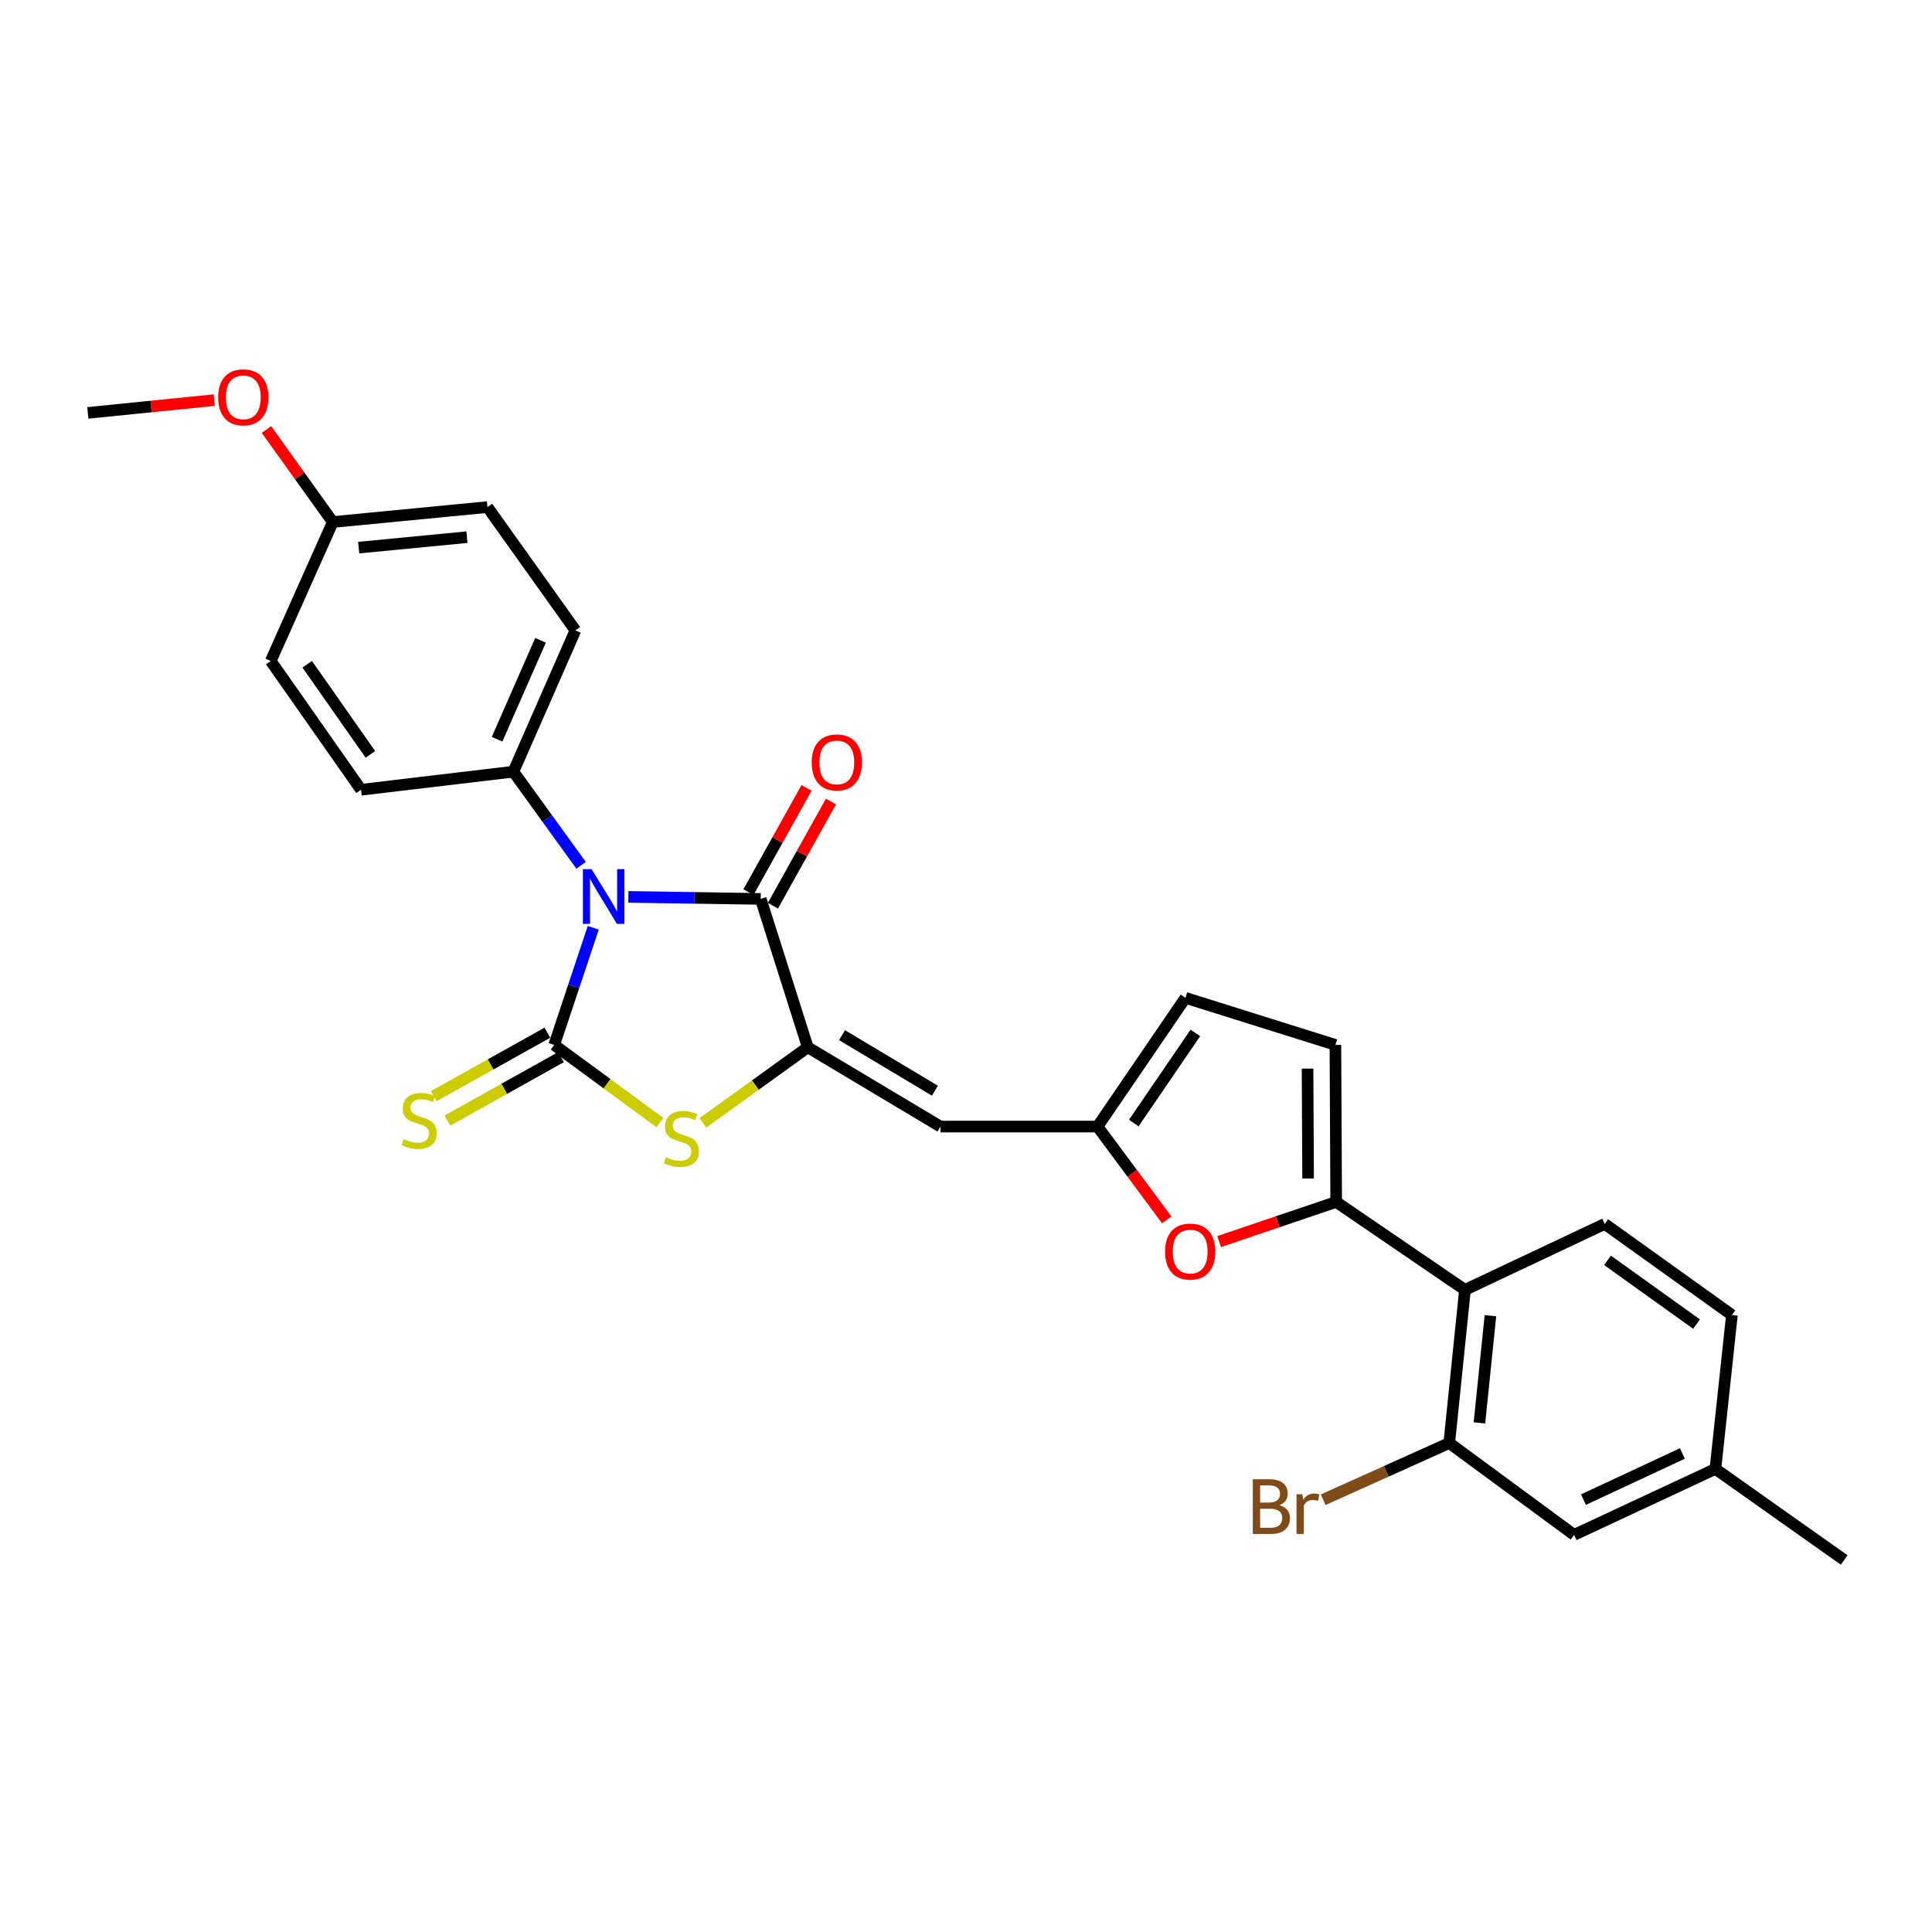 <?xml version='1.0' encoding='iso-8859-1'?>
<svg version='1.1' baseProfile='full'
              xmlns='http://www.w3.org/2000/svg'
                      xmlns:rdkit='http://www.rdkit.org/xml'
                      xmlns:xlink='http://www.w3.org/1999/xlink'
                  xml:space='preserve'
width='1000px' height='1000px' viewBox='0 0 1000 1000'>
<!-- END OF HEADER -->
<rect style='opacity:1.0;fill:#FFFFFF;stroke:none' width='1000' height='1000' x='0' y='0'> </rect>
<path class='bond-0' d='M 307.059,480.219 L 296.953,510.531' style='fill:none;fill-rule:evenodd;stroke:#0000FF;stroke-width:6px;stroke-linecap:butt;stroke-linejoin:miter;stroke-opacity:1' />
<path class='bond-0' d='M 296.953,510.531 L 286.847,540.844' style='fill:none;fill-rule:evenodd;stroke:#000000;stroke-width:6px;stroke-linecap:butt;stroke-linejoin:miter;stroke-opacity:1' />
<path class='bond-2' d='M 325.228,464.229 L 359.482,464.751' style='fill:none;fill-rule:evenodd;stroke:#0000FF;stroke-width:6px;stroke-linecap:butt;stroke-linejoin:miter;stroke-opacity:1' />
<path class='bond-2' d='M 359.482,464.751 L 393.737,465.273' style='fill:none;fill-rule:evenodd;stroke:#000000;stroke-width:6px;stroke-linecap:butt;stroke-linejoin:miter;stroke-opacity:1' />
<path class='bond-11' d='M 300.773,447.881 L 283.25,423.649' style='fill:none;fill-rule:evenodd;stroke:#0000FF;stroke-width:6px;stroke-linecap:butt;stroke-linejoin:miter;stroke-opacity:1' />
<path class='bond-11' d='M 283.25,423.649 L 265.726,399.418' style='fill:none;fill-rule:evenodd;stroke:#000000;stroke-width:6px;stroke-linecap:butt;stroke-linejoin:miter;stroke-opacity:1' />
<path class='bond-3' d='M 286.847,540.844 L 314.213,560.941' style='fill:none;fill-rule:evenodd;stroke:#000000;stroke-width:6px;stroke-linecap:butt;stroke-linejoin:miter;stroke-opacity:1' />
<path class='bond-3' d='M 314.213,560.941 L 341.579,581.038' style='fill:none;fill-rule:evenodd;stroke:#CCCC00;stroke-width:6px;stroke-linecap:butt;stroke-linejoin:miter;stroke-opacity:1' />
<path class='bond-12' d='M 283.318,534.524 L 253.908,550.946' style='fill:none;fill-rule:evenodd;stroke:#000000;stroke-width:6px;stroke-linecap:butt;stroke-linejoin:miter;stroke-opacity:1' />
<path class='bond-12' d='M 253.908,550.946 L 224.498,567.369' style='fill:none;fill-rule:evenodd;stroke:#CCCC00;stroke-width:6px;stroke-linecap:butt;stroke-linejoin:miter;stroke-opacity:1' />
<path class='bond-12' d='M 290.376,547.164 L 260.966,563.587' style='fill:none;fill-rule:evenodd;stroke:#000000;stroke-width:6px;stroke-linecap:butt;stroke-linejoin:miter;stroke-opacity:1' />
<path class='bond-12' d='M 260.966,563.587 L 231.556,580.009' style='fill:none;fill-rule:evenodd;stroke:#CCCC00;stroke-width:6px;stroke-linecap:butt;stroke-linejoin:miter;stroke-opacity:1' />
<path class='bond-1' d='M 418.099,542.075 L 393.737,465.273' style='fill:none;fill-rule:evenodd;stroke:#000000;stroke-width:6px;stroke-linecap:butt;stroke-linejoin:miter;stroke-opacity:1' />
<path class='bond-5' d='M 418.099,542.075 L 486.794,583.118' style='fill:none;fill-rule:evenodd;stroke:#000000;stroke-width:6px;stroke-linecap:butt;stroke-linejoin:miter;stroke-opacity:1' />
<path class='bond-5' d='M 435.829,535.803 L 483.915,564.533' style='fill:none;fill-rule:evenodd;stroke:#000000;stroke-width:6px;stroke-linecap:butt;stroke-linejoin:miter;stroke-opacity:1' />
<path class='bond-28' d='M 418.099,542.075 L 390.948,561.642' style='fill:none;fill-rule:evenodd;stroke:#000000;stroke-width:6px;stroke-linecap:butt;stroke-linejoin:miter;stroke-opacity:1' />
<path class='bond-28' d='M 390.948,561.642 L 363.797,581.21' style='fill:none;fill-rule:evenodd;stroke:#CCCC00;stroke-width:6px;stroke-linecap:butt;stroke-linejoin:miter;stroke-opacity:1' />
<path class='bond-15' d='M 400.06,468.796 L 415.086,441.827' style='fill:none;fill-rule:evenodd;stroke:#000000;stroke-width:6px;stroke-linecap:butt;stroke-linejoin:miter;stroke-opacity:1' />
<path class='bond-15' d='M 415.086,441.827 L 430.112,414.859' style='fill:none;fill-rule:evenodd;stroke:#FF0000;stroke-width:6px;stroke-linecap:butt;stroke-linejoin:miter;stroke-opacity:1' />
<path class='bond-15' d='M 387.414,461.75 L 402.439,434.781' style='fill:none;fill-rule:evenodd;stroke:#000000;stroke-width:6px;stroke-linecap:butt;stroke-linejoin:miter;stroke-opacity:1' />
<path class='bond-15' d='M 402.439,434.781 L 417.465,407.813' style='fill:none;fill-rule:evenodd;stroke:#FF0000;stroke-width:6px;stroke-linecap:butt;stroke-linejoin:miter;stroke-opacity:1' />
<path class='bond-4' d='M 691.606,622.118 L 661.318,632.382' style='fill:none;fill-rule:evenodd;stroke:#000000;stroke-width:6px;stroke-linecap:butt;stroke-linejoin:miter;stroke-opacity:1' />
<path class='bond-4' d='M 661.318,632.382 L 631.03,642.645' style='fill:none;fill-rule:evenodd;stroke:#FF0000;stroke-width:6px;stroke-linecap:butt;stroke-linejoin:miter;stroke-opacity:1' />
<path class='bond-6' d='M 691.606,622.118 L 758.266,667.633' style='fill:none;fill-rule:evenodd;stroke:#000000;stroke-width:6px;stroke-linecap:butt;stroke-linejoin:miter;stroke-opacity:1' />
<path class='bond-30' d='M 691.606,622.118 L 691.204,540.844' style='fill:none;fill-rule:evenodd;stroke:#000000;stroke-width:6px;stroke-linecap:butt;stroke-linejoin:miter;stroke-opacity:1' />
<path class='bond-30' d='M 677.069,609.999 L 676.788,553.107' style='fill:none;fill-rule:evenodd;stroke:#000000;stroke-width:6px;stroke-linecap:butt;stroke-linejoin:miter;stroke-opacity:1' />
<path class='bond-8' d='M 486.794,583.118 L 568.067,583.118' style='fill:none;fill-rule:evenodd;stroke:#000000;stroke-width:6px;stroke-linecap:butt;stroke-linejoin:miter;stroke-opacity:1' />
<path class='bond-10' d='M 758.266,667.633 L 750.127,746.896' style='fill:none;fill-rule:evenodd;stroke:#000000;stroke-width:6px;stroke-linecap:butt;stroke-linejoin:miter;stroke-opacity:1' />
<path class='bond-10' d='M 771.447,681.001 L 765.749,736.485' style='fill:none;fill-rule:evenodd;stroke:#000000;stroke-width:6px;stroke-linecap:butt;stroke-linejoin:miter;stroke-opacity:1' />
<path class='bond-14' d='M 758.266,667.633 L 830.596,633.499' style='fill:none;fill-rule:evenodd;stroke:#000000;stroke-width:6px;stroke-linecap:butt;stroke-linejoin:miter;stroke-opacity:1' />
<path class='bond-7' d='M 603.91,631.395 L 585.989,607.256' style='fill:none;fill-rule:evenodd;stroke:#FF0000;stroke-width:6px;stroke-linecap:butt;stroke-linejoin:miter;stroke-opacity:1' />
<path class='bond-7' d='M 585.989,607.256 L 568.067,583.118' style='fill:none;fill-rule:evenodd;stroke:#000000;stroke-width:6px;stroke-linecap:butt;stroke-linejoin:miter;stroke-opacity:1' />
<path class='bond-13' d='M 568.067,583.118 L 613.59,516.482' style='fill:none;fill-rule:evenodd;stroke:#000000;stroke-width:6px;stroke-linecap:butt;stroke-linejoin:miter;stroke-opacity:1' />
<path class='bond-13' d='M 586.85,581.289 L 618.716,534.644' style='fill:none;fill-rule:evenodd;stroke:#000000;stroke-width:6px;stroke-linecap:butt;stroke-linejoin:miter;stroke-opacity:1' />
<path class='bond-9' d='M 691.204,540.844 L 613.59,516.482' style='fill:none;fill-rule:evenodd;stroke:#000000;stroke-width:6px;stroke-linecap:butt;stroke-linejoin:miter;stroke-opacity:1' />
<path class='bond-16' d='M 750.127,746.896 L 814.743,794.437' style='fill:none;fill-rule:evenodd;stroke:#000000;stroke-width:6px;stroke-linecap:butt;stroke-linejoin:miter;stroke-opacity:1' />
<path class='bond-19' d='M 750.127,746.896 L 717.504,761.573' style='fill:none;fill-rule:evenodd;stroke:#000000;stroke-width:6px;stroke-linecap:butt;stroke-linejoin:miter;stroke-opacity:1' />
<path class='bond-19' d='M 717.504,761.573 L 684.882,776.251' style='fill:none;fill-rule:evenodd;stroke:#7F4C19;stroke-width:6px;stroke-linecap:butt;stroke-linejoin:miter;stroke-opacity:1' />
<path class='bond-17' d='M 265.726,399.418 L 297.841,326.283' style='fill:none;fill-rule:evenodd;stroke:#000000;stroke-width:6px;stroke-linecap:butt;stroke-linejoin:miter;stroke-opacity:1' />
<path class='bond-17' d='M 257.288,382.627 L 279.768,331.433' style='fill:none;fill-rule:evenodd;stroke:#000000;stroke-width:6px;stroke-linecap:butt;stroke-linejoin:miter;stroke-opacity:1' />
<path class='bond-18' d='M 265.726,399.418 L 186.873,408.78' style='fill:none;fill-rule:evenodd;stroke:#000000;stroke-width:6px;stroke-linecap:butt;stroke-linejoin:miter;stroke-opacity:1' />
<path class='bond-20' d='M 830.596,633.499 L 896.435,680.654' style='fill:none;fill-rule:evenodd;stroke:#000000;stroke-width:6px;stroke-linecap:butt;stroke-linejoin:miter;stroke-opacity:1' />
<path class='bond-20' d='M 832.042,652.342 L 878.13,685.351' style='fill:none;fill-rule:evenodd;stroke:#000000;stroke-width:6px;stroke-linecap:butt;stroke-linejoin:miter;stroke-opacity:1' />
<path class='bond-31' d='M 814.743,794.437 L 887.894,760.303' style='fill:none;fill-rule:evenodd;stroke:#000000;stroke-width:6px;stroke-linecap:butt;stroke-linejoin:miter;stroke-opacity:1' />
<path class='bond-31' d='M 819.594,776.198 L 870.799,752.304' style='fill:none;fill-rule:evenodd;stroke:#000000;stroke-width:6px;stroke-linecap:butt;stroke-linejoin:miter;stroke-opacity:1' />
<path class='bond-24' d='M 297.841,326.283 L 252.302,262.463' style='fill:none;fill-rule:evenodd;stroke:#000000;stroke-width:6px;stroke-linecap:butt;stroke-linejoin:miter;stroke-opacity:1' />
<path class='bond-23' d='M 186.873,408.78 L 140.144,342.136' style='fill:none;fill-rule:evenodd;stroke:#000000;stroke-width:6px;stroke-linecap:butt;stroke-linejoin:miter;stroke-opacity:1' />
<path class='bond-23' d='M 191.717,390.472 L 159.007,343.821' style='fill:none;fill-rule:evenodd;stroke:#000000;stroke-width:6px;stroke-linecap:butt;stroke-linejoin:miter;stroke-opacity:1' />
<path class='bond-21' d='M 896.435,680.654 L 887.894,760.303' style='fill:none;fill-rule:evenodd;stroke:#000000;stroke-width:6px;stroke-linecap:butt;stroke-linejoin:miter;stroke-opacity:1' />
<path class='bond-26' d='M 887.894,760.303 L 954.545,807.443' style='fill:none;fill-rule:evenodd;stroke:#000000;stroke-width:6px;stroke-linecap:butt;stroke-linejoin:miter;stroke-opacity:1' />
<path class='bond-22' d='M 172.243,270.2 L 140.144,342.136' style='fill:none;fill-rule:evenodd;stroke:#000000;stroke-width:6px;stroke-linecap:butt;stroke-linejoin:miter;stroke-opacity:1' />
<path class='bond-25' d='M 172.243,270.2 L 155.085,246.262' style='fill:none;fill-rule:evenodd;stroke:#000000;stroke-width:6px;stroke-linecap:butt;stroke-linejoin:miter;stroke-opacity:1' />
<path class='bond-25' d='M 155.085,246.262 L 137.928,222.323' style='fill:none;fill-rule:evenodd;stroke:#FF0000;stroke-width:6px;stroke-linecap:butt;stroke-linejoin:miter;stroke-opacity:1' />
<path class='bond-29' d='M 172.243,270.2 L 252.302,262.463' style='fill:none;fill-rule:evenodd;stroke:#000000;stroke-width:6px;stroke-linecap:butt;stroke-linejoin:miter;stroke-opacity:1' />
<path class='bond-29' d='M 185.645,283.45 L 241.686,278.034' style='fill:none;fill-rule:evenodd;stroke:#000000;stroke-width:6px;stroke-linecap:butt;stroke-linejoin:miter;stroke-opacity:1' />
<path class='bond-27' d='M 110.902,207.095 L 78.178,210.405' style='fill:none;fill-rule:evenodd;stroke:#FF0000;stroke-width:6px;stroke-linecap:butt;stroke-linejoin:miter;stroke-opacity:1' />
<path class='bond-27' d='M 78.178,210.405 L 45.455,213.715' style='fill:none;fill-rule:evenodd;stroke:#000000;stroke-width:6px;stroke-linecap:butt;stroke-linejoin:miter;stroke-opacity:1' />
<path  class='atom-0' d='M 306.195 449.874
L 315.475 464.874
Q 316.395 466.354, 317.875 469.034
Q 319.355 471.714, 319.435 471.874
L 319.435 449.874
L 323.195 449.874
L 323.195 478.194
L 319.315 478.194
L 309.355 461.794
Q 308.195 459.874, 306.955 457.674
Q 305.755 455.474, 305.395 454.794
L 305.395 478.194
L 301.715 478.194
L 301.715 449.874
L 306.195 449.874
' fill='#0000FF'/>
<path  class='atom-4' d='M 344.702 598.926
Q 345.022 599.046, 346.342 599.606
Q 347.662 600.166, 349.102 600.526
Q 350.582 600.846, 352.022 600.846
Q 354.702 600.846, 356.262 599.566
Q 357.822 598.246, 357.822 595.966
Q 357.822 594.406, 357.022 593.446
Q 356.262 592.486, 355.062 591.966
Q 353.862 591.446, 351.862 590.846
Q 349.342 590.086, 347.822 589.366
Q 346.342 588.646, 345.262 587.126
Q 344.222 585.606, 344.222 583.046
Q 344.222 579.486, 346.622 577.286
Q 349.062 575.086, 353.862 575.086
Q 357.142 575.086, 360.862 576.646
L 359.942 579.726
Q 356.542 578.326, 353.982 578.326
Q 351.222 578.326, 349.702 579.486
Q 348.182 580.606, 348.222 582.566
Q 348.222 584.086, 348.982 585.006
Q 349.782 585.926, 350.902 586.446
Q 352.062 586.966, 353.982 587.566
Q 356.542 588.366, 358.062 589.166
Q 359.582 589.966, 360.662 591.606
Q 361.782 593.206, 361.782 595.966
Q 361.782 599.886, 359.142 602.006
Q 356.542 604.086, 352.182 604.086
Q 349.662 604.086, 347.742 603.526
Q 345.862 603.006, 343.622 602.086
L 344.702 598.926
' fill='#CCCC00'/>
<path  class='atom-8' d='M 603.035 647.807
Q 603.035 641.007, 606.395 637.207
Q 609.755 633.407, 616.035 633.407
Q 622.315 633.407, 625.675 637.207
Q 629.035 641.007, 629.035 647.807
Q 629.035 654.687, 625.635 658.607
Q 622.235 662.487, 616.035 662.487
Q 609.795 662.487, 606.395 658.607
Q 603.035 654.727, 603.035 647.807
M 616.035 659.287
Q 620.355 659.287, 622.675 656.407
Q 625.035 653.487, 625.035 647.807
Q 625.035 642.247, 622.675 639.447
Q 620.355 636.607, 616.035 636.607
Q 611.715 636.607, 609.355 639.407
Q 607.035 642.207, 607.035 647.807
Q 607.035 653.527, 609.355 656.407
Q 611.715 659.287, 616.035 659.287
' fill='#FF0000'/>
<path  class='atom-13' d='M 208.946 589.597
Q 209.266 589.717, 210.586 590.277
Q 211.906 590.837, 213.346 591.197
Q 214.826 591.517, 216.266 591.517
Q 218.946 591.517, 220.506 590.237
Q 222.066 588.917, 222.066 586.637
Q 222.066 585.077, 221.266 584.117
Q 220.506 583.157, 219.306 582.637
Q 218.106 582.117, 216.106 581.517
Q 213.586 580.757, 212.066 580.037
Q 210.586 579.317, 209.506 577.797
Q 208.466 576.277, 208.466 573.717
Q 208.466 570.157, 210.866 567.957
Q 213.306 565.757, 218.106 565.757
Q 221.386 565.757, 225.106 567.317
L 224.186 570.397
Q 220.786 568.997, 218.226 568.997
Q 215.466 568.997, 213.946 570.157
Q 212.426 571.277, 212.466 573.237
Q 212.466 574.757, 213.226 575.677
Q 214.026 576.597, 215.146 577.117
Q 216.306 577.637, 218.226 578.237
Q 220.786 579.037, 222.306 579.837
Q 223.826 580.637, 224.906 582.277
Q 226.026 583.877, 226.026 586.637
Q 226.026 590.557, 223.386 592.677
Q 220.786 594.757, 216.426 594.757
Q 213.906 594.757, 211.986 594.197
Q 210.106 593.677, 207.866 592.757
L 208.946 589.597
' fill='#CCCC00'/>
<path  class='atom-16' d='M 420.139 394.632
Q 420.139 387.832, 423.499 384.032
Q 426.859 380.232, 433.139 380.232
Q 439.419 380.232, 442.779 384.032
Q 446.139 387.832, 446.139 394.632
Q 446.139 401.512, 442.739 405.432
Q 439.339 409.312, 433.139 409.312
Q 426.899 409.312, 423.499 405.432
Q 420.139 401.552, 420.139 394.632
M 433.139 406.112
Q 437.459 406.112, 439.779 403.232
Q 442.139 400.312, 442.139 394.632
Q 442.139 389.072, 439.779 386.272
Q 437.459 383.432, 433.139 383.432
Q 428.819 383.432, 426.459 386.232
Q 424.139 389.032, 424.139 394.632
Q 424.139 400.352, 426.459 403.232
Q 428.819 406.112, 433.139 406.112
' fill='#FF0000'/>
<path  class='atom-20' d='M 662.196 779.087
Q 664.916 779.847, 666.276 781.527
Q 667.676 783.167, 667.676 785.607
Q 667.676 789.527, 665.156 791.767
Q 662.676 793.967, 657.956 793.967
L 648.436 793.967
L 648.436 765.647
L 656.796 765.647
Q 661.636 765.647, 664.076 767.607
Q 666.516 769.567, 666.516 773.167
Q 666.516 777.447, 662.196 779.087
M 652.236 768.847
L 652.236 777.727
L 656.796 777.727
Q 659.596 777.727, 661.036 776.607
Q 662.516 775.447, 662.516 773.167
Q 662.516 768.847, 656.796 768.847
L 652.236 768.847
M 657.956 790.767
Q 660.716 790.767, 662.196 789.447
Q 663.676 788.127, 663.676 785.607
Q 663.676 783.287, 662.036 782.127
Q 660.436 780.927, 657.356 780.927
L 652.236 780.927
L 652.236 790.767
L 657.956 790.767
' fill='#7F4C19'/>
<path  class='atom-20' d='M 674.116 773.407
L 674.556 776.247
Q 676.716 773.047, 680.236 773.047
Q 681.356 773.047, 682.876 773.447
L 682.276 776.807
Q 680.556 776.407, 679.596 776.407
Q 677.916 776.407, 676.796 777.087
Q 675.716 777.727, 674.836 779.287
L 674.836 793.967
L 671.076 793.967
L 671.076 773.407
L 674.116 773.407
' fill='#7F4C19'/>
<path  class='atom-26' d='M 112.924 205.655
Q 112.924 198.855, 116.284 195.055
Q 119.644 191.255, 125.924 191.255
Q 132.204 191.255, 135.564 195.055
Q 138.924 198.855, 138.924 205.655
Q 138.924 212.535, 135.524 216.455
Q 132.124 220.335, 125.924 220.335
Q 119.684 220.335, 116.284 216.455
Q 112.924 212.575, 112.924 205.655
M 125.924 217.135
Q 130.244 217.135, 132.564 214.255
Q 134.924 211.335, 134.924 205.655
Q 134.924 200.095, 132.564 197.295
Q 130.244 194.455, 125.924 194.455
Q 121.604 194.455, 119.244 197.255
Q 116.924 200.055, 116.924 205.655
Q 116.924 211.375, 119.244 214.255
Q 121.604 217.135, 125.924 217.135
' fill='#FF0000'/>
</svg>
